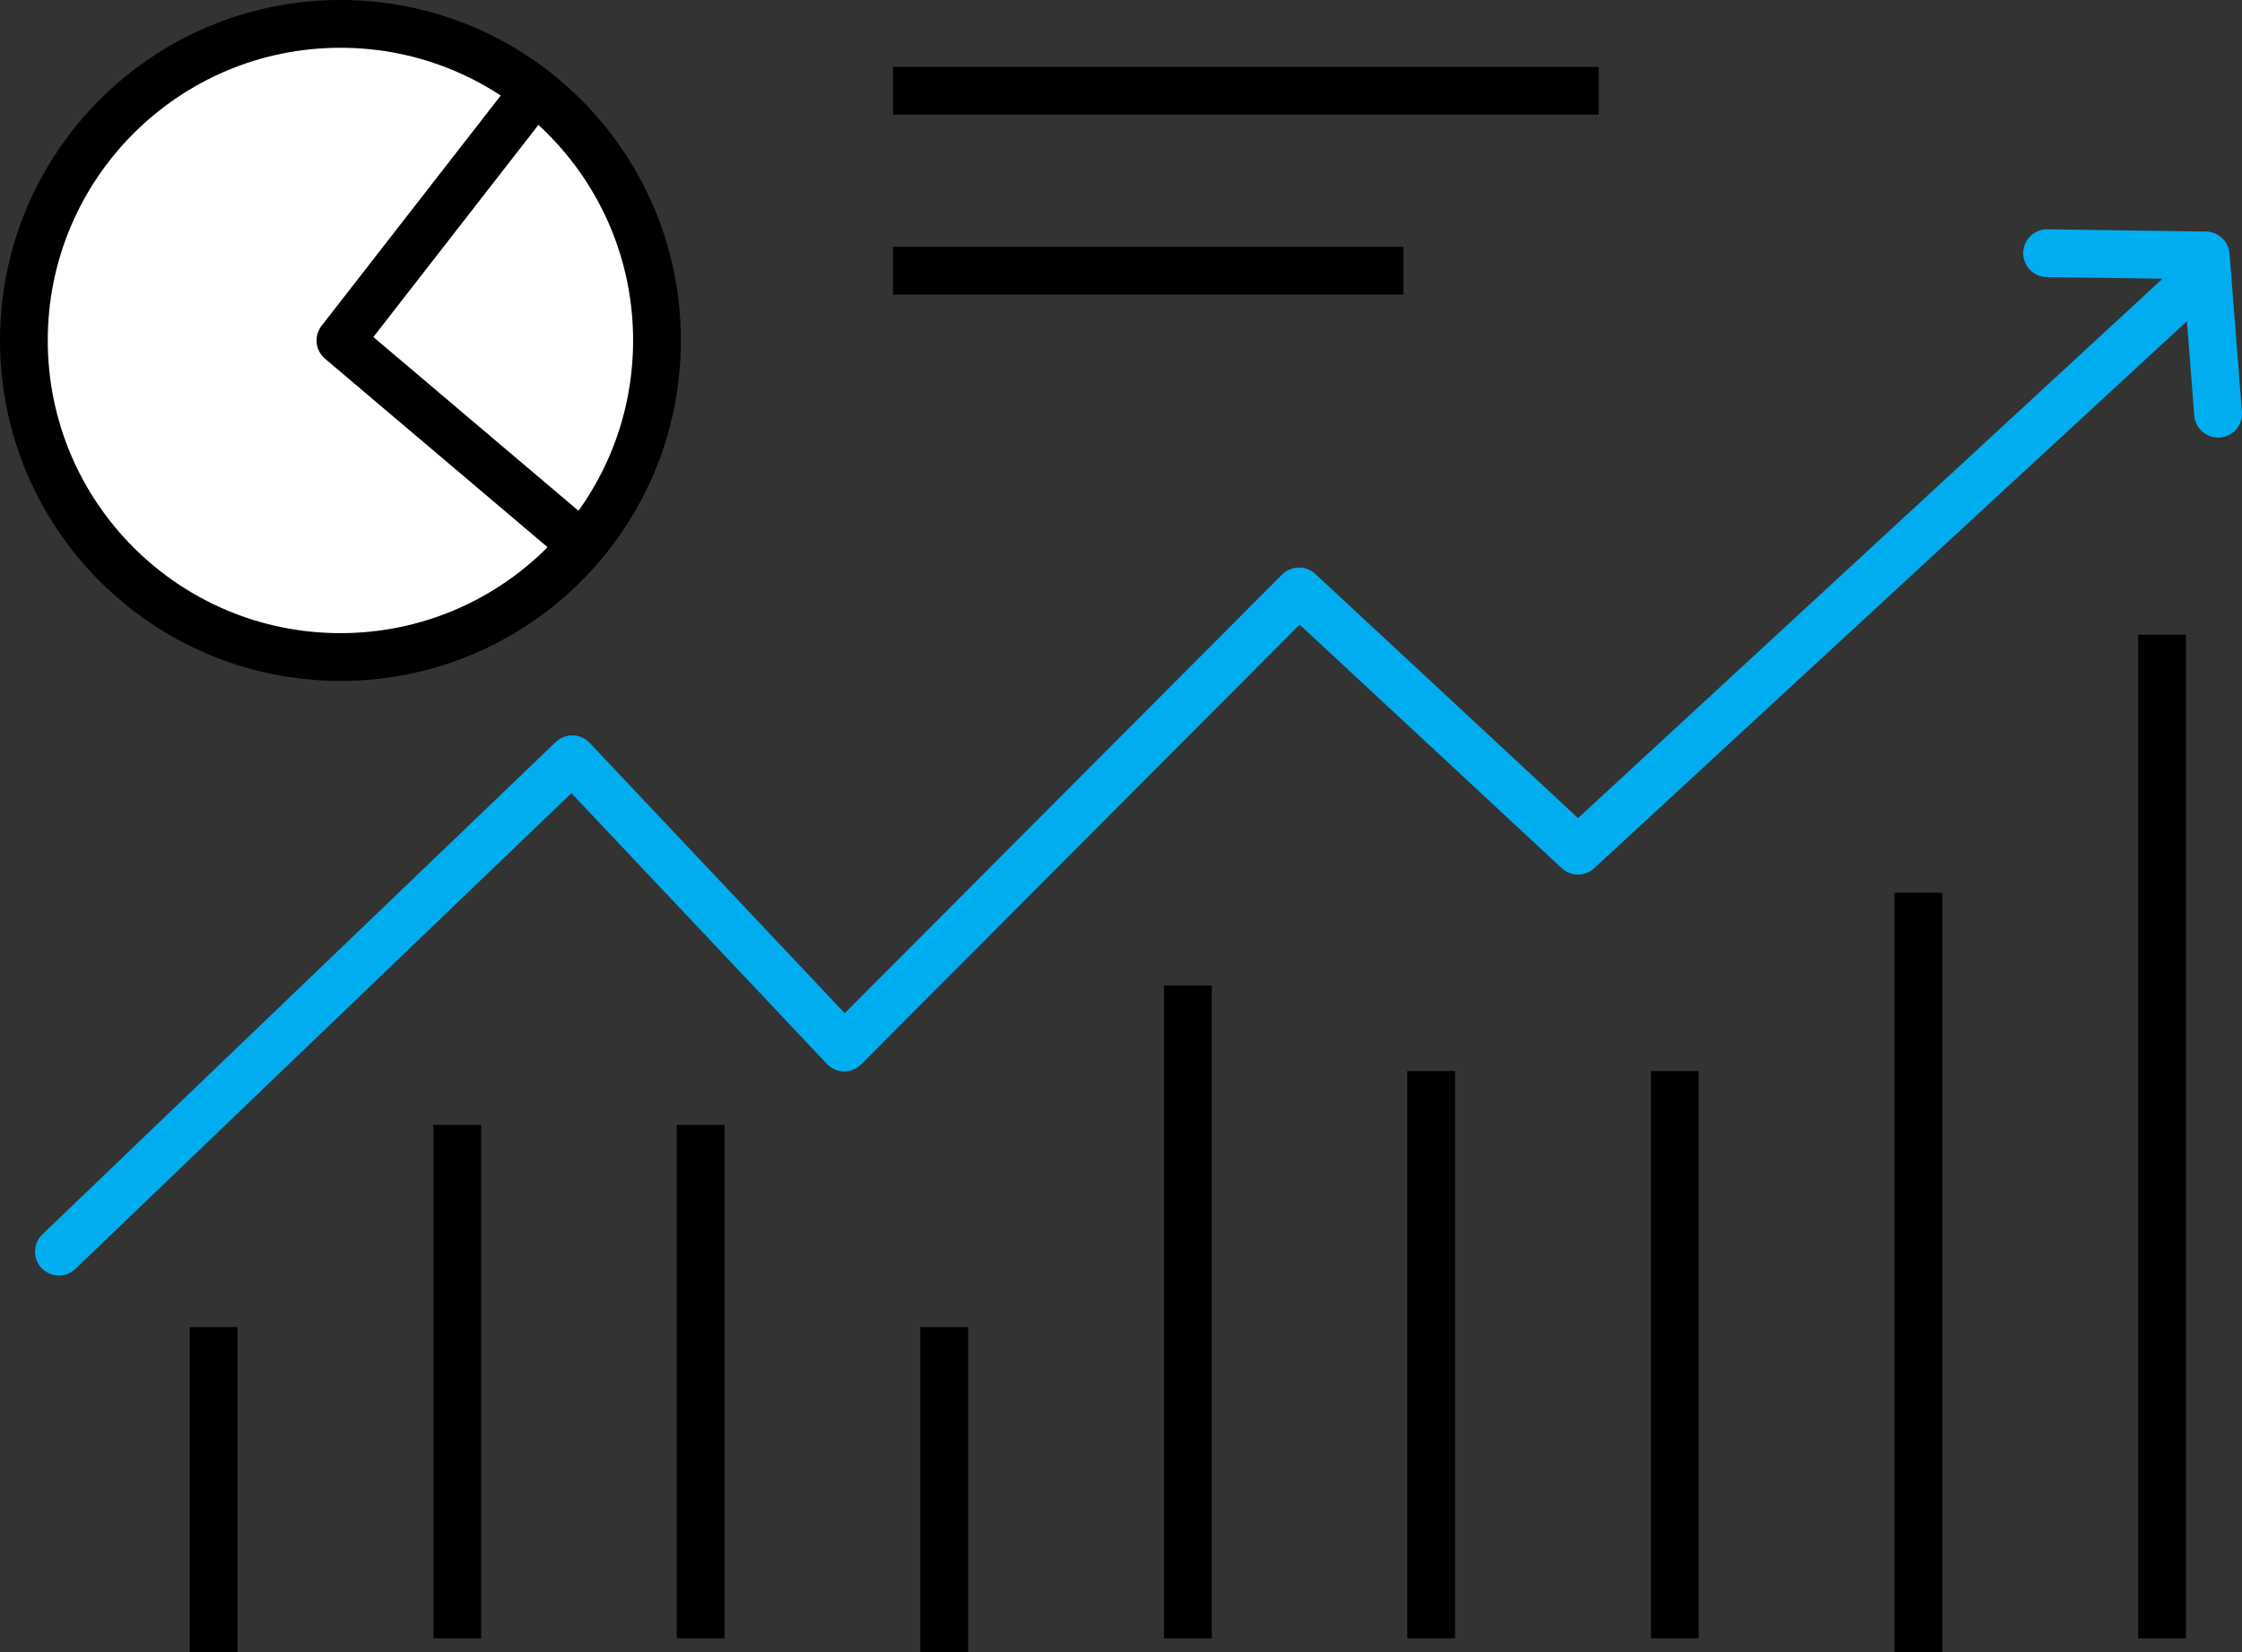 <svg xmlns="http://www.w3.org/2000/svg" viewBox="0 0 70.4 51.88"><rect x="0" y="0" width="70.4" height="51.88" fill="#333333" stroke="none"/><defs><style>.cls-1{fill:#fff;stroke:#000;}.cls-1,.cls-2{stroke-linejoin:round;stroke-width:1.5px;}.cls-2{fill:none;stroke:#00aef0;stroke-linecap:round;}</style></defs><title>icon-flow4-2</title><g id="レイヤー_2" data-name="レイヤー 2"><g id="レイヤー_1-2" data-name="レイヤー 1"><line class="cls-1" x1="28.04" y1="2.85" x2="50.2" y2="2.85"/><line class="cls-1" x1="28.04" y1="8.5" x2="44.07" y2="8.5"/><circle class="cls-1" cx="10.69" cy="10.69" r="9.94"/><polyline class="cls-1" points="16.79 2.85 10.69 10.69 18.27 17.11"/><line class="cls-1" x1="6.71" y1="41.67" x2="6.71" y2="51.88"/><line class="cls-1" x1="14.36" y1="35.32" x2="14.36" y2="51.44"/><line class="cls-1" x1="22" y1="35.32" x2="22" y2="51.44"/><line class="cls-1" x1="29.65" y1="41.67" x2="29.65" y2="51.88"/><line class="cls-1" x1="37.3" y1="30.94" x2="37.3" y2="51.44"/><line class="cls-1" x1="44.94" y1="33.63" x2="44.94" y2="51.44"/><polyline class="cls-2" points="1.85 39.3 17.97 23.84 26.51 32.89 40.79 18.57 49.55 26.71 68.99 8.77"/><line class="cls-1" x1="52.59" y1="33.63" x2="52.59" y2="51.44"/><line class="cls-1" x1="60.24" y1="28.03" x2="60.24" y2="51.88"/><line class="cls-1" x1="67.89" y1="19.93" x2="67.89" y2="51.44"/><polyline class="cls-2" points="69.65 12.99 69.26 8.02 64.28 7.95"/></g></g></svg>